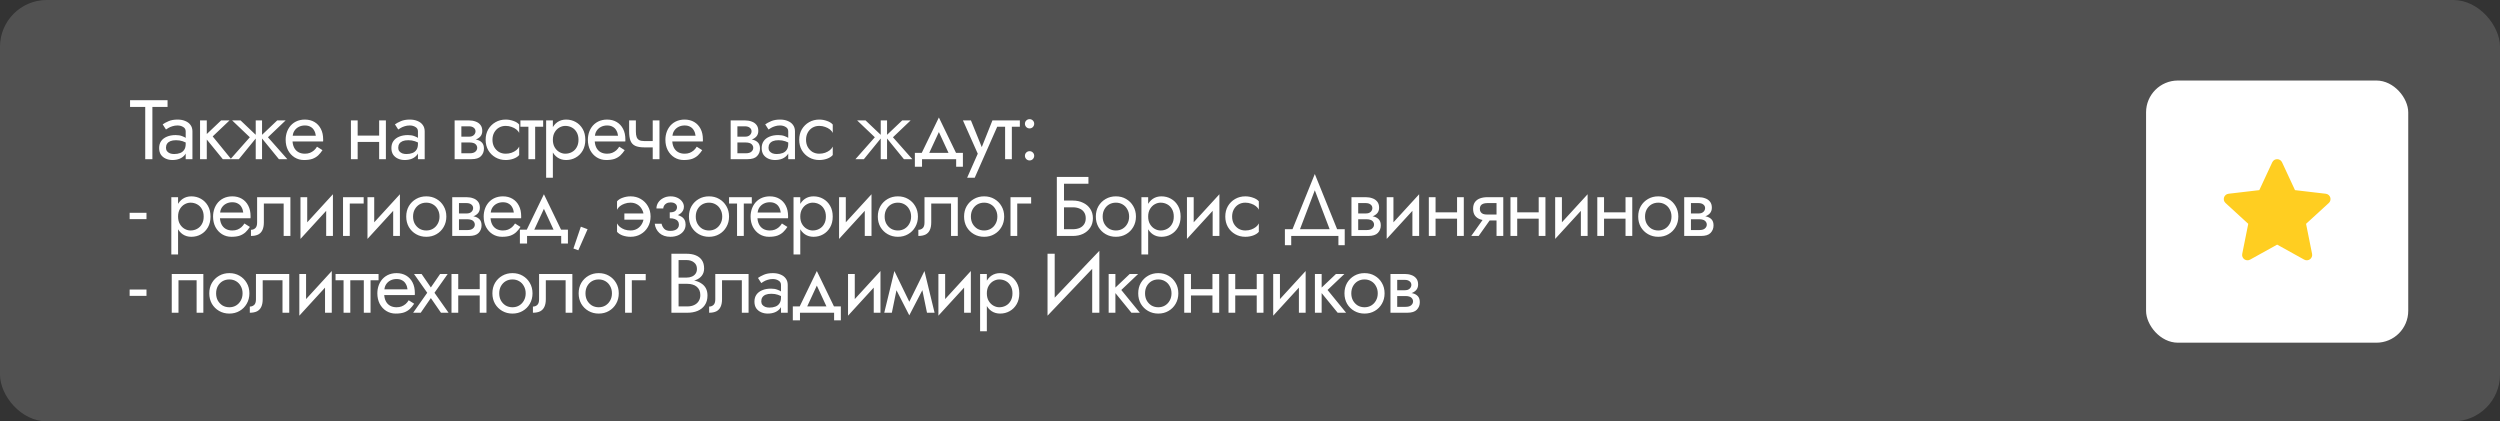 <?xml version="1.0" encoding="UTF-8"?> <svg xmlns="http://www.w3.org/2000/svg" width="1335" height="225" viewBox="0 0 1335 225" fill="none"><rect x="0" y="0" width="1335" height="225" fill="#333333" stroke="none"/> <rect width="1335" height="225" rx="25" fill="white" fill-opacity="0.15"></rect> <path d="M69.45 57.1V53.5H89.475V57.1H81.375V85H77.55V57.1H69.45ZM88.63 78.925C88.63 79.645 88.826 80.26 89.216 80.77C89.606 81.25 90.13 81.625 90.79 81.895C91.451 82.135 92.186 82.255 92.996 82.255C94.195 82.255 95.26 82.075 96.191 81.715C97.121 81.355 97.841 80.785 98.35 80.005C98.891 79.225 99.16 78.19 99.16 76.9L99.88 79.15C99.88 80.47 99.52 81.61 98.8 82.57C98.111 83.5 97.18 84.22 96.01 84.73C94.841 85.21 93.535 85.45 92.096 85.45C90.805 85.45 89.621 85.21 88.54 84.73C87.46 84.25 86.591 83.545 85.93 82.615C85.3 81.655 84.986 80.47 84.986 79.06C84.986 77.59 85.346 76.345 86.066 75.325C86.785 74.305 87.805 73.525 89.126 72.985C90.445 72.415 92.005 72.13 93.805 72.13C95.126 72.13 96.251 72.31 97.18 72.67C98.141 73 98.906 73.39 99.475 73.84C100.046 74.26 100.436 74.605 100.646 74.875V76.99C99.626 76.27 98.591 75.745 97.54 75.415C96.49 75.055 95.305 74.875 93.986 74.875C92.785 74.875 91.781 75.04 90.971 75.37C90.191 75.7 89.606 76.165 89.216 76.765C88.826 77.365 88.63 78.085 88.63 78.925ZM88.63 69.16L86.876 66.415C87.656 65.845 88.706 65.275 90.025 64.705C91.346 64.135 92.936 63.85 94.796 63.85C96.385 63.85 97.766 64.105 98.936 64.615C100.136 65.095 101.066 65.8 101.726 66.73C102.416 67.66 102.761 68.8 102.761 70.15V85H99.16V70.15C99.16 69.1 98.71 68.32 97.811 67.81C96.941 67.27 95.936 67 94.796 67C93.805 67 92.906 67.135 92.096 67.405C91.285 67.645 90.581 67.945 89.981 68.305C89.41 68.635 88.96 68.92 88.63 69.16ZM106.826 64.3H110.426V85H106.826V64.3ZM118.076 64.3H122.576L113.576 72.85L123.476 85H118.976L109.076 72.85L118.076 64.3ZM148.033 64.3H152.533L143.083 73.3L153.433 85H148.933L139.033 72.85L148.033 64.3ZM139.933 64.3V85H136.558V64.3H139.933ZM128.458 64.3L137.458 72.85L127.558 85H123.058L133.408 73.3L123.958 64.3H128.458ZM154.835 75.55V72.49H168.65C168.53 71.41 168.23 70.465 167.75 69.655C167.3 68.815 166.655 68.17 165.815 67.72C165.005 67.24 164 67 162.8 67C161.6 67 160.505 67.255 159.515 67.765C158.525 68.275 157.73 69.01 157.13 69.97C156.56 70.9 156.275 72.01 156.275 73.3L156.185 74.65C156.185 76.24 156.455 77.59 156.995 78.7C157.535 79.81 158.3 80.65 159.29 81.22C160.28 81.79 161.45 82.075 162.8 82.075C163.82 82.075 164.72 81.925 165.5 81.625C166.31 81.295 167.03 80.86 167.66 80.32C168.29 79.75 168.83 79.09 169.28 78.34L172.205 80.185C171.515 81.235 170.75 82.165 169.91 82.975C169.07 83.755 168.05 84.37 166.85 84.82C165.65 85.24 164.15 85.45 162.35 85.45C160.49 85.45 158.81 84.985 157.31 84.055C155.84 83.125 154.67 81.85 153.8 80.23C152.96 78.58 152.54 76.72 152.54 74.65C152.54 74.26 152.555 73.885 152.585 73.525C152.615 73.165 152.66 72.805 152.72 72.445C153.02 70.735 153.62 69.235 154.52 67.945C155.42 66.655 156.575 65.65 157.985 64.93C159.425 64.21 161.03 63.85 162.8 63.85C164.75 63.85 166.46 64.285 167.93 65.155C169.4 66.025 170.54 67.255 171.35 68.845C172.16 70.405 172.565 72.28 172.565 74.47C172.565 74.65 172.565 74.83 172.565 75.01C172.565 75.19 172.55 75.37 172.52 75.55H154.835ZM189.505 75.775V72.4H204.805V75.775H189.505ZM202.465 64.3H206.065V85H202.465V64.3ZM187.39 64.3H190.99V85H187.39V64.3ZM212.655 78.925C212.655 79.645 212.85 80.26 213.24 80.77C213.63 81.25 214.155 81.625 214.815 81.895C215.475 82.135 216.21 82.255 217.02 82.255C218.22 82.255 219.285 82.075 220.215 81.715C221.145 81.355 221.865 80.785 222.375 80.005C222.915 79.225 223.185 78.19 223.185 76.9L223.905 79.15C223.905 80.47 223.545 81.61 222.825 82.57C222.135 83.5 221.205 84.22 220.035 84.73C218.865 85.21 217.56 85.45 216.12 85.45C214.83 85.45 213.645 85.21 212.565 84.73C211.485 84.25 210.615 83.545 209.955 82.615C209.325 81.655 209.01 80.47 209.01 79.06C209.01 77.59 209.37 76.345 210.09 75.325C210.81 74.305 211.83 73.525 213.15 72.985C214.47 72.415 216.03 72.13 217.83 72.13C219.15 72.13 220.275 72.31 221.205 72.67C222.165 73 222.93 73.39 223.5 73.84C224.07 74.26 224.46 74.605 224.67 74.875V76.99C223.65 76.27 222.615 75.745 221.565 75.415C220.515 75.055 219.33 74.875 218.01 74.875C216.81 74.875 215.805 75.04 214.995 75.37C214.215 75.7 213.63 76.165 213.24 76.765C212.85 77.365 212.655 78.085 212.655 78.925ZM212.655 69.16L210.9 66.415C211.68 65.845 212.73 65.275 214.05 64.705C215.37 64.135 216.96 63.85 218.82 63.85C220.41 63.85 221.79 64.105 222.96 64.615C224.16 65.095 225.09 65.8 225.75 66.73C226.44 67.66 226.785 68.8 226.785 70.15V85H223.185V70.15C223.185 69.1 222.735 68.32 221.835 67.81C220.965 67.27 219.96 67 218.82 67C217.83 67 216.93 67.135 216.12 67.405C215.31 67.645 214.605 67.945 214.005 68.305C213.435 68.635 212.985 68.92 212.655 69.16ZM244.882 74.2H250.867C252.307 74.2 253.597 74.35 254.737 74.65C255.877 74.95 256.777 75.475 257.437 76.225C258.097 76.975 258.427 78.025 258.427 79.375C258.427 80.935 257.902 82.27 256.852 83.38C255.832 84.46 254.137 85 251.767 85H244.882V81.85H250.867C252.217 81.85 253.207 81.565 253.837 80.995C254.497 80.425 254.827 79.735 254.827 78.925C254.827 78.505 254.737 78.13 254.557 77.8C254.407 77.47 254.167 77.17 253.837 76.9C253.537 76.63 253.132 76.435 252.622 76.315C252.142 76.165 251.557 76.09 250.867 76.09H244.882V74.2ZM244.882 75.1V72.985H250.417C250.957 72.985 251.437 72.925 251.857 72.805C252.307 72.655 252.682 72.445 252.982 72.175C253.282 71.905 253.507 71.605 253.657 71.275C253.837 70.915 253.927 70.54 253.927 70.15C253.927 69.34 253.612 68.695 252.982 68.215C252.352 67.705 251.497 67.45 250.417 67.45H244.882V64.3H250.417C251.707 64.3 252.877 64.495 253.927 64.885C255.007 65.245 255.877 65.845 256.537 66.685C257.197 67.495 257.527 68.575 257.527 69.925C257.527 71.095 257.197 72.07 256.537 72.85C255.877 73.6 255.007 74.17 253.927 74.56C252.877 74.92 251.707 75.1 250.417 75.1H244.882ZM242.767 64.3H246.367V85H242.767V64.3ZM262.977 74.65C262.977 76.09 263.277 77.365 263.877 78.475C264.507 79.585 265.347 80.47 266.397 81.13C267.477 81.76 268.692 82.075 270.042 82.075C271.152 82.075 272.187 81.91 273.147 81.58C274.137 81.22 274.992 80.755 275.712 80.185C276.432 79.585 276.942 78.955 277.242 78.295V82.795C276.522 83.635 275.487 84.295 274.137 84.775C272.817 85.225 271.452 85.45 270.042 85.45C268.032 85.45 266.217 84.985 264.597 84.055C262.977 83.125 261.687 81.85 260.727 80.23C259.797 78.58 259.332 76.72 259.332 74.65C259.332 72.55 259.797 70.69 260.727 69.07C261.687 67.45 262.977 66.175 264.597 65.245C266.217 64.315 268.032 63.85 270.042 63.85C271.452 63.85 272.817 64.09 274.137 64.57C275.487 65.02 276.522 65.665 277.242 66.505V71.005C276.942 70.315 276.432 69.685 275.712 69.115C274.992 68.545 274.137 68.095 273.147 67.765C272.187 67.405 271.152 67.225 270.042 67.225C268.692 67.225 267.477 67.54 266.397 68.17C265.347 68.8 264.507 69.685 263.877 70.825C263.277 71.935 262.977 73.21 262.977 74.65ZM277.897 64.3H290.047V67.675H277.897V64.3ZM282.172 65.2H285.772V85H282.172V65.2ZM295.234 94.9H291.634V64.3H295.234V94.9ZM312.559 74.65C312.559 76.87 312.094 78.79 311.164 80.41C310.234 82.03 308.989 83.275 307.429 84.145C305.899 85.015 304.189 85.45 302.299 85.45C300.589 85.45 299.074 85.015 297.754 84.145C296.464 83.275 295.444 82.03 294.694 80.41C293.974 78.79 293.614 76.87 293.614 74.65C293.614 72.4 293.974 70.48 294.694 68.89C295.444 67.27 296.464 66.025 297.754 65.155C299.074 64.285 300.589 63.85 302.299 63.85C304.189 63.85 305.899 64.285 307.429 65.155C308.989 66.025 310.234 67.27 311.164 68.89C312.094 70.48 312.559 72.4 312.559 74.65ZM308.914 74.65C308.914 73.06 308.584 71.71 307.924 70.6C307.294 69.49 306.439 68.65 305.359 68.08C304.309 67.51 303.139 67.225 301.849 67.225C300.799 67.225 299.764 67.51 298.744 68.08C297.724 68.65 296.884 69.49 296.224 70.6C295.564 71.71 295.234 73.06 295.234 74.65C295.234 76.24 295.564 77.59 296.224 78.7C296.884 79.81 297.724 80.65 298.744 81.22C299.764 81.79 300.799 82.075 301.849 82.075C303.139 82.075 304.309 81.79 305.359 81.22C306.439 80.65 307.294 79.81 307.924 78.7C308.584 77.59 308.914 76.24 308.914 74.65ZM316.218 75.55V72.49H330.033C329.913 71.41 329.613 70.465 329.133 69.655C328.683 68.815 328.038 68.17 327.198 67.72C326.388 67.24 325.383 67 324.183 67C322.983 67 321.888 67.255 320.898 67.765C319.908 68.275 319.113 69.01 318.513 69.97C317.943 70.9 317.658 72.01 317.658 73.3L317.568 74.65C317.568 76.24 317.838 77.59 318.378 78.7C318.918 79.81 319.683 80.65 320.673 81.22C321.663 81.79 322.833 82.075 324.183 82.075C325.203 82.075 326.103 81.925 326.883 81.625C327.693 81.295 328.413 80.86 329.043 80.32C329.673 79.75 330.213 79.09 330.663 78.34L333.588 80.185C332.898 81.235 332.133 82.165 331.293 82.975C330.453 83.755 329.433 84.37 328.233 84.82C327.033 85.24 325.533 85.45 323.733 85.45C321.873 85.45 320.193 84.985 318.693 84.055C317.223 83.125 316.053 81.85 315.183 80.23C314.343 78.58 313.923 76.72 313.923 74.65C313.923 74.26 313.938 73.885 313.968 73.525C313.998 73.165 314.043 72.805 314.103 72.445C314.403 70.735 315.003 69.235 315.903 67.945C316.803 66.655 317.958 65.65 319.368 64.93C320.808 64.21 322.413 63.85 324.183 63.85C326.133 63.85 327.843 64.285 329.313 65.155C330.783 66.025 331.923 67.255 332.733 68.845C333.543 70.405 333.948 72.28 333.948 74.47C333.948 74.65 333.948 74.83 333.948 75.01C333.948 75.19 333.933 75.37 333.903 75.55H316.218ZM344.057 78.7V75.325H351.122V78.7H344.057ZM348.557 64.3H352.157V85H348.557V64.3ZM339.557 64.3V70.24C339.557 71.44 339.692 72.415 339.962 73.165C340.232 73.915 340.697 74.47 341.357 74.83C342.017 75.16 342.917 75.325 344.057 75.325V78.7C341.987 78.7 340.352 78.415 339.152 77.845C337.982 77.275 337.157 76.375 336.677 75.145C336.197 73.885 335.957 72.25 335.957 70.24V64.3H339.557ZM357.618 75.55V72.49H371.433C371.313 71.41 371.013 70.465 370.533 69.655C370.083 68.815 369.438 68.17 368.598 67.72C367.788 67.24 366.783 67 365.583 67C364.383 67 363.288 67.255 362.298 67.765C361.308 68.275 360.513 69.01 359.913 69.97C359.343 70.9 359.058 72.01 359.058 73.3L358.968 74.65C358.968 76.24 359.238 77.59 359.778 78.7C360.318 79.81 361.083 80.65 362.073 81.22C363.063 81.79 364.233 82.075 365.583 82.075C366.603 82.075 367.503 81.925 368.283 81.625C369.093 81.295 369.813 80.86 370.443 80.32C371.073 79.75 371.613 79.09 372.063 78.34L374.988 80.185C374.298 81.235 373.533 82.165 372.693 82.975C371.853 83.755 370.833 84.37 369.633 84.82C368.433 85.24 366.933 85.45 365.133 85.45C363.273 85.45 361.593 84.985 360.093 84.055C358.623 83.125 357.453 81.85 356.583 80.23C355.743 78.58 355.323 76.72 355.323 74.65C355.323 74.26 355.338 73.885 355.368 73.525C355.398 73.165 355.443 72.805 355.503 72.445C355.803 70.735 356.403 69.235 357.303 67.945C358.203 66.655 359.358 65.65 360.768 64.93C362.208 64.21 363.813 63.85 365.583 63.85C367.533 63.85 369.243 64.285 370.713 65.155C372.183 66.025 373.323 67.255 374.133 68.845C374.943 70.405 375.348 72.28 375.348 74.47C375.348 74.65 375.348 74.83 375.348 75.01C375.348 75.19 375.333 75.37 375.303 75.55H357.618ZM392.288 74.2H398.273C399.713 74.2 401.003 74.35 402.143 74.65C403.283 74.95 404.183 75.475 404.843 76.225C405.503 76.975 405.833 78.025 405.833 79.375C405.833 80.935 405.308 82.27 404.258 83.38C403.238 84.46 401.543 85 399.173 85H392.288V81.85H398.273C399.623 81.85 400.613 81.565 401.243 80.995C401.903 80.425 402.233 79.735 402.233 78.925C402.233 78.505 402.143 78.13 401.963 77.8C401.813 77.47 401.573 77.17 401.243 76.9C400.943 76.63 400.538 76.435 400.028 76.315C399.548 76.165 398.963 76.09 398.273 76.09H392.288V74.2ZM392.288 75.1V72.985H397.823C398.363 72.985 398.843 72.925 399.263 72.805C399.713 72.655 400.088 72.445 400.388 72.175C400.688 71.905 400.913 71.605 401.063 71.275C401.243 70.915 401.333 70.54 401.333 70.15C401.333 69.34 401.018 68.695 400.388 68.215C399.758 67.705 398.903 67.45 397.823 67.45H392.288V64.3H397.823C399.113 64.3 400.283 64.495 401.333 64.885C402.413 65.245 403.283 65.845 403.943 66.685C404.603 67.495 404.933 68.575 404.933 69.925C404.933 71.095 404.603 72.07 403.943 72.85C403.283 73.6 402.413 74.17 401.333 74.56C400.283 74.92 399.113 75.1 397.823 75.1H392.288ZM390.173 64.3H393.773V85H390.173V64.3ZM410.384 78.925C410.384 79.645 410.579 80.26 410.969 80.77C411.359 81.25 411.884 81.625 412.544 81.895C413.204 82.135 413.939 82.255 414.749 82.255C415.949 82.255 417.014 82.075 417.944 81.715C418.874 81.355 419.594 80.785 420.104 80.005C420.644 79.225 420.914 78.19 420.914 76.9L421.634 79.15C421.634 80.47 421.274 81.61 420.554 82.57C419.864 83.5 418.934 84.22 417.764 84.73C416.594 85.21 415.289 85.45 413.849 85.45C412.559 85.45 411.374 85.21 410.294 84.73C409.214 84.25 408.344 83.545 407.684 82.615C407.054 81.655 406.739 80.47 406.739 79.06C406.739 77.59 407.099 76.345 407.819 75.325C408.539 74.305 409.559 73.525 410.879 72.985C412.199 72.415 413.759 72.13 415.559 72.13C416.879 72.13 418.004 72.31 418.934 72.67C419.894 73 420.659 73.39 421.229 73.84C421.799 74.26 422.189 74.605 422.399 74.875V76.99C421.379 76.27 420.344 75.745 419.294 75.415C418.244 75.055 417.059 74.875 415.739 74.875C414.539 74.875 413.534 75.04 412.724 75.37C411.944 75.7 411.359 76.165 410.969 76.765C410.579 77.365 410.384 78.085 410.384 78.925ZM410.384 69.16L408.629 66.415C409.409 65.845 410.459 65.275 411.779 64.705C413.099 64.135 414.689 63.85 416.549 63.85C418.139 63.85 419.519 64.105 420.689 64.615C421.889 65.095 422.819 65.8 423.479 66.73C424.169 67.66 424.514 68.8 424.514 70.15V85H420.914V70.15C420.914 69.1 420.464 68.32 419.564 67.81C418.694 67.27 417.689 67 416.549 67C415.559 67 414.659 67.135 413.849 67.405C413.039 67.645 412.334 67.945 411.734 68.305C411.164 68.635 410.714 68.92 410.384 69.16ZM430.425 74.65C430.425 76.09 430.725 77.365 431.325 78.475C431.955 79.585 432.795 80.47 433.845 81.13C434.925 81.76 436.14 82.075 437.49 82.075C438.6 82.075 439.635 81.91 440.595 81.58C441.585 81.22 442.44 80.755 443.16 80.185C443.88 79.585 444.39 78.955 444.69 78.295V82.795C443.97 83.635 442.935 84.295 441.585 84.775C440.265 85.225 438.9 85.45 437.49 85.45C435.48 85.45 433.665 84.985 432.045 84.055C430.425 83.125 429.135 81.85 428.175 80.23C427.245 78.58 426.78 76.72 426.78 74.65C426.78 72.55 427.245 70.69 428.175 69.07C429.135 67.45 430.425 66.175 432.045 65.245C433.665 64.315 435.48 63.85 437.49 63.85C438.9 63.85 440.265 64.09 441.585 64.57C442.935 65.02 443.97 65.665 444.69 66.505V71.005C444.39 70.315 443.88 69.685 443.16 69.115C442.44 68.545 441.585 68.095 440.595 67.765C439.635 67.405 438.6 67.225 437.49 67.225C436.14 67.225 434.925 67.54 433.845 68.17C432.795 68.8 431.955 69.685 431.325 70.825C430.725 71.935 430.425 73.21 430.425 74.65ZM481.785 64.3H486.285L476.835 73.3L487.185 85H482.685L472.785 72.85L481.785 64.3ZM473.685 64.3V85H470.31V64.3H473.685ZM462.21 64.3L471.21 72.85L461.31 85H456.81L467.16 73.3L457.71 64.3H462.21ZM501.364 70.51L495.289 83.65H491.239L501.364 62.725L511.489 83.65H507.439L501.364 70.51ZM510.589 85H492.364V89.05H488.539V81.625H514.189V89.05H510.589V85ZM534.006 64.3L520.506 94.9H516.456L522.126 82.075L514.206 64.3H518.481L525.051 80.5L523.566 80.32L529.956 64.3H534.006ZM532.451 64.3H544.601V67.675H532.451V64.3ZM536.726 65.2H540.326V85H536.726V65.2ZM547.313 83.2C547.313 82.51 547.553 81.925 548.033 81.445C548.543 80.965 549.128 80.725 549.788 80.725C550.478 80.725 551.063 80.965 551.543 81.445C552.023 81.925 552.263 82.51 552.263 83.2C552.263 83.86 552.023 84.445 551.543 84.955C551.063 85.435 550.478 85.675 549.788 85.675C549.128 85.675 548.543 85.435 548.033 84.955C547.553 84.445 547.313 83.86 547.313 83.2ZM547.313 66.1C547.313 65.41 547.553 64.825 548.033 64.345C548.543 63.865 549.128 63.625 549.788 63.625C550.478 63.625 551.063 63.865 551.543 64.345C552.023 64.825 552.263 65.41 552.263 66.1C552.263 66.76 552.023 67.345 551.543 67.855C551.063 68.335 550.478 68.575 549.788 68.575C549.128 68.575 548.543 68.335 548.033 67.855C547.553 67.345 547.313 66.76 547.313 66.1ZM69.225 117V113.625H78.225V117H69.225ZM95.09 135.9H91.49V105.3H95.09V135.9ZM112.414 115.65C112.414 117.87 111.949 119.79 111.019 121.41C110.089 123.03 108.844 124.275 107.284 125.145C105.754 126.015 104.044 126.45 102.154 126.45C100.444 126.45 98.93 126.015 97.609 125.145C96.32 124.275 95.299 123.03 94.549 121.41C93.829 119.79 93.469 117.87 93.469 115.65C93.469 113.4 93.829 111.48 94.549 109.89C95.299 108.27 96.32 107.025 97.609 106.155C98.93 105.285 100.444 104.85 102.154 104.85C104.044 104.85 105.754 105.285 107.284 106.155C108.844 107.025 110.089 108.27 111.019 109.89C111.949 111.48 112.414 113.4 112.414 115.65ZM108.769 115.65C108.769 114.06 108.439 112.71 107.779 111.6C107.149 110.49 106.294 109.65 105.214 109.08C104.164 108.51 102.994 108.225 101.704 108.225C100.654 108.225 99.62 108.51 98.6 109.08C97.579 109.65 96.74 110.49 96.079 111.6C95.419 112.71 95.09 114.06 95.09 115.65C95.09 117.24 95.419 118.59 96.079 119.7C96.74 120.81 97.579 121.65 98.6 122.22C99.62 122.79 100.654 123.075 101.704 123.075C102.994 123.075 104.164 122.79 105.214 122.22C106.294 121.65 107.149 120.81 107.779 119.7C108.439 118.59 108.769 117.24 108.769 115.65ZM116.074 116.55V113.49H129.889C129.769 112.41 129.469 111.465 128.989 110.655C128.539 109.815 127.894 109.17 127.054 108.72C126.244 108.24 125.239 108 124.039 108C122.839 108 121.744 108.255 120.754 108.765C119.764 109.275 118.969 110.01 118.369 110.97C117.799 111.9 117.514 113.01 117.514 114.3L117.424 115.65C117.424 117.24 117.694 118.59 118.234 119.7C118.774 120.81 119.539 121.65 120.529 122.22C121.519 122.79 122.689 123.075 124.039 123.075C125.059 123.075 125.959 122.925 126.739 122.625C127.549 122.295 128.269 121.86 128.899 121.32C129.529 120.75 130.069 120.09 130.519 119.34L133.444 121.185C132.754 122.235 131.989 123.165 131.149 123.975C130.309 124.755 129.289 125.37 128.089 125.82C126.889 126.24 125.389 126.45 123.589 126.45C121.729 126.45 120.049 125.985 118.549 125.055C117.079 124.125 115.909 122.85 115.039 121.23C114.199 119.58 113.779 117.72 113.779 115.65C113.779 115.26 113.794 114.885 113.824 114.525C113.854 114.165 113.899 113.805 113.959 113.445C114.259 111.735 114.859 110.235 115.759 108.945C116.659 107.655 117.814 106.65 119.224 105.93C120.664 105.21 122.269 104.85 124.039 104.85C125.989 104.85 127.699 105.285 129.169 106.155C130.639 107.025 131.779 108.255 132.589 109.845C133.399 111.405 133.804 113.28 133.804 115.47C133.804 115.65 133.804 115.83 133.804 116.01C133.804 116.19 133.789 116.37 133.759 116.55H116.074ZM155.073 105.3V126H151.473V108.675H140.898V118.8C140.898 120.42 140.643 121.77 140.133 122.85C139.653 123.9 138.903 124.695 137.883 125.235C136.863 125.745 135.573 126 134.013 126V122.715C134.913 122.715 135.678 122.43 136.308 121.86C136.968 121.29 137.298 120.27 137.298 118.8V105.3H155.073ZM177.555 108.9L160.455 127.575L160.68 122.4L177.78 103.725L177.555 108.9ZM164.055 105.3V122.625L160.455 127.575V105.3H164.055ZM177.78 103.725V126H174.18V108.675L177.78 103.725ZM183.177 105.3H194.202V108.675H186.777V126H183.177V105.3ZM213.33 108.9L196.23 127.575L196.455 122.4L213.555 103.725L213.33 108.9ZM199.83 105.3V122.625L196.23 127.575V105.3H199.83ZM213.555 103.725V126H209.955V108.675L213.555 103.725ZM216.927 115.65C216.927 113.55 217.392 111.69 218.322 110.07C219.282 108.45 220.572 107.175 222.192 106.245C223.812 105.315 225.627 104.85 227.637 104.85C229.677 104.85 231.492 105.315 233.082 106.245C234.702 107.175 235.977 108.45 236.907 110.07C237.867 111.69 238.347 113.55 238.347 115.65C238.347 117.72 237.867 119.58 236.907 121.23C235.977 122.85 234.702 124.125 233.082 125.055C231.492 125.985 229.677 126.45 227.637 126.45C225.627 126.45 223.812 125.985 222.192 125.055C220.572 124.125 219.282 122.85 218.322 121.23C217.392 119.58 216.927 117.72 216.927 115.65ZM220.572 115.65C220.572 117.09 220.872 118.365 221.472 119.475C222.102 120.585 222.942 121.47 223.992 122.13C225.072 122.76 226.287 123.075 227.637 123.075C228.987 123.075 230.187 122.76 231.237 122.13C232.317 121.47 233.157 120.585 233.757 119.475C234.387 118.365 234.702 117.09 234.702 115.65C234.702 114.21 234.387 112.935 233.757 111.825C233.157 110.685 232.317 109.8 231.237 109.17C230.187 108.54 228.987 108.225 227.637 108.225C226.287 108.225 225.072 108.54 223.992 109.17C222.942 109.8 222.102 110.685 221.472 111.825C220.872 112.935 220.572 114.21 220.572 115.65ZM243.607 115.2H249.592C251.032 115.2 252.322 115.35 253.462 115.65C254.602 115.95 255.502 116.475 256.162 117.225C256.822 117.975 257.152 119.025 257.152 120.375C257.152 121.935 256.627 123.27 255.577 124.38C254.557 125.46 252.862 126 250.492 126H243.607V122.85H249.592C250.942 122.85 251.932 122.565 252.562 121.995C253.222 121.425 253.552 120.735 253.552 119.925C253.552 119.505 253.462 119.13 253.282 118.8C253.132 118.47 252.892 118.17 252.562 117.9C252.262 117.63 251.857 117.435 251.347 117.315C250.867 117.165 250.282 117.09 249.592 117.09H243.607V115.2ZM243.607 116.1V113.985H249.142C249.682 113.985 250.162 113.925 250.582 113.805C251.032 113.655 251.407 113.445 251.707 113.175C252.007 112.905 252.232 112.605 252.382 112.275C252.562 111.915 252.652 111.54 252.652 111.15C252.652 110.34 252.337 109.695 251.707 109.215C251.077 108.705 250.222 108.45 249.142 108.45H243.607V105.3H249.142C250.432 105.3 251.602 105.495 252.652 105.885C253.732 106.245 254.602 106.845 255.262 107.685C255.922 108.495 256.252 109.575 256.252 110.925C256.252 112.095 255.922 113.07 255.262 113.85C254.602 114.6 253.732 115.17 252.652 115.56C251.602 115.92 250.432 116.1 249.142 116.1H243.607ZM241.492 105.3H245.092V126H241.492V105.3ZM260.578 116.55V113.49H274.393C274.273 112.41 273.973 111.465 273.493 110.655C273.043 109.815 272.398 109.17 271.558 108.72C270.748 108.24 269.743 108 268.543 108C267.343 108 266.248 108.255 265.258 108.765C264.268 109.275 263.473 110.01 262.873 110.97C262.303 111.9 262.018 113.01 262.018 114.3L261.928 115.65C261.928 117.24 262.198 118.59 262.738 119.7C263.278 120.81 264.043 121.65 265.033 122.22C266.023 122.79 267.193 123.075 268.543 123.075C269.563 123.075 270.463 122.925 271.243 122.625C272.053 122.295 272.773 121.86 273.403 121.32C274.033 120.75 274.573 120.09 275.023 119.34L277.948 121.185C277.258 122.235 276.493 123.165 275.653 123.975C274.813 124.755 273.793 125.37 272.593 125.82C271.393 126.24 269.893 126.45 268.093 126.45C266.233 126.45 264.553 125.985 263.053 125.055C261.583 124.125 260.413 122.85 259.543 121.23C258.703 119.58 258.283 117.72 258.283 115.65C258.283 115.26 258.298 114.885 258.328 114.525C258.358 114.165 258.403 113.805 258.463 113.445C258.763 111.735 259.363 110.235 260.263 108.945C261.163 107.655 262.318 106.65 263.728 105.93C265.168 105.21 266.773 104.85 268.543 104.85C270.493 104.85 272.203 105.285 273.673 106.155C275.143 107.025 276.283 108.255 277.093 109.845C277.903 111.405 278.308 113.28 278.308 115.47C278.308 115.65 278.308 115.83 278.308 116.01C278.308 116.19 278.293 116.37 278.263 116.55H260.578ZM290.451 111.51L284.376 124.65H280.326L290.451 103.725L300.576 124.65H296.526L290.451 111.51ZM299.676 126H281.451V130.05H277.626V122.625H303.276V130.05H299.676V126ZM310.173 121.05L313.773 122.4L308.823 133.65L306.213 132.705L310.173 121.05ZM333.412 113.985H346.912L343.762 117.315H333.412V113.985ZM343.762 115.65C343.762 114.21 343.447 112.935 342.817 111.825C342.217 110.685 341.377 109.8 340.297 109.17C339.247 108.54 338.047 108.225 336.697 108.225C335.587 108.225 334.537 108.405 333.547 108.765C332.587 109.095 331.747 109.545 331.027 110.115C330.337 110.685 329.827 111.315 329.497 112.005V107.505C330.217 106.665 331.237 106.02 332.557 105.57C333.907 105.09 335.287 104.85 336.697 104.85C338.737 104.85 340.552 105.315 342.142 106.245C343.762 107.175 345.037 108.45 345.967 110.07C346.927 111.69 347.407 113.55 347.407 115.65C347.407 117.72 346.927 119.58 345.967 121.23C345.037 122.85 343.762 124.125 342.142 125.055C340.552 125.985 338.737 126.45 336.697 126.45C335.287 126.45 333.907 126.225 332.557 125.775C331.237 125.295 330.217 124.635 329.497 123.795V119.295C329.827 119.955 330.337 120.585 331.027 121.185C331.747 121.755 332.587 122.22 333.547 122.58C334.537 122.91 335.587 123.075 336.697 123.075C338.047 123.075 339.247 122.76 340.297 122.13C341.377 121.47 342.217 120.585 342.817 119.475C343.447 118.365 343.762 117.09 343.762 115.65ZM357.647 115.65V113.4C359.027 113.4 360.017 113.145 360.617 112.635C361.217 112.095 361.517 111.45 361.517 110.7C361.517 109.89 361.217 109.26 360.617 108.81C360.017 108.33 359.177 108.09 358.097 108.09C357.197 108.09 356.447 108.27 355.847 108.63C355.277 108.96 354.857 109.38 354.587 109.89C354.317 110.37 354.182 110.85 354.182 111.33H350.537C350.537 110.16 350.867 109.08 351.527 108.09C352.187 107.1 353.087 106.32 354.227 105.75C355.367 105.15 356.657 104.85 358.097 104.85C359.447 104.85 360.662 105.105 361.742 105.615C362.822 106.125 363.662 106.8 364.262 107.64C364.892 108.48 365.207 109.41 365.207 110.43C365.207 111.93 364.532 113.175 363.182 114.165C361.862 115.155 360.017 115.65 357.647 115.65ZM358.007 126.45C355.577 126.45 353.627 125.79 352.157 124.47C350.717 123.15 349.877 121.485 349.637 119.475H353.282C353.492 120.465 353.942 121.35 354.632 122.13C355.322 122.91 356.447 123.3 358.007 123.3C358.967 123.3 359.777 123.165 360.437 122.895C361.127 122.625 361.652 122.235 362.012 121.725C362.372 121.215 362.552 120.63 362.552 119.97C362.552 119.25 362.357 118.635 361.967 118.125C361.607 117.615 361.052 117.225 360.302 116.955C359.582 116.685 358.697 116.55 357.647 116.55V114.3C360.227 114.3 362.282 114.75 363.812 115.65C365.342 116.55 366.107 117.975 366.107 119.925C366.107 121.275 365.732 122.445 364.982 123.435C364.262 124.395 363.287 125.145 362.057 125.685C360.827 126.195 359.477 126.45 358.007 126.45ZM367.893 115.65C367.893 113.55 368.358 111.69 369.288 110.07C370.248 108.45 371.538 107.175 373.158 106.245C374.778 105.315 376.593 104.85 378.603 104.85C380.643 104.85 382.458 105.315 384.048 106.245C385.668 107.175 386.943 108.45 387.873 110.07C388.833 111.69 389.313 113.55 389.313 115.65C389.313 117.72 388.833 119.58 387.873 121.23C386.943 122.85 385.668 124.125 384.048 125.055C382.458 125.985 380.643 126.45 378.603 126.45C376.593 126.45 374.778 125.985 373.158 125.055C371.538 124.125 370.248 122.85 369.288 121.23C368.358 119.58 367.893 117.72 367.893 115.65ZM371.538 115.65C371.538 117.09 371.838 118.365 372.438 119.475C373.068 120.585 373.908 121.47 374.958 122.13C376.038 122.76 377.253 123.075 378.603 123.075C379.953 123.075 381.153 122.76 382.203 122.13C383.283 121.47 384.123 120.585 384.723 119.475C385.353 118.365 385.668 117.09 385.668 115.65C385.668 114.21 385.353 112.935 384.723 111.825C384.123 110.685 383.283 109.8 382.203 109.17C381.153 108.54 379.953 108.225 378.603 108.225C377.253 108.225 376.038 108.54 374.958 109.17C373.908 109.8 373.068 110.685 372.438 111.825C371.838 112.935 371.538 114.21 371.538 115.65ZM389.309 105.3H401.459V108.675H389.309V105.3ZM393.584 106.2H397.184V126H393.584V106.2ZM403.107 116.55V113.49H416.922C416.802 112.41 416.502 111.465 416.022 110.655C415.572 109.815 414.927 109.17 414.087 108.72C413.277 108.24 412.272 108 411.072 108C409.872 108 408.777 108.255 407.787 108.765C406.797 109.275 406.002 110.01 405.402 110.97C404.832 111.9 404.547 113.01 404.547 114.3L404.457 115.65C404.457 117.24 404.727 118.59 405.267 119.7C405.807 120.81 406.572 121.65 407.562 122.22C408.552 122.79 409.722 123.075 411.072 123.075C412.092 123.075 412.992 122.925 413.772 122.625C414.582 122.295 415.302 121.86 415.932 121.32C416.562 120.75 417.102 120.09 417.552 119.34L420.477 121.185C419.787 122.235 419.022 123.165 418.182 123.975C417.342 124.755 416.322 125.37 415.122 125.82C413.922 126.24 412.422 126.45 410.622 126.45C408.762 126.45 407.082 125.985 405.582 125.055C404.112 124.125 402.942 122.85 402.072 121.23C401.232 119.58 400.812 117.72 400.812 115.65C400.812 115.26 400.827 114.885 400.857 114.525C400.887 114.165 400.932 113.805 400.992 113.445C401.292 111.735 401.892 110.235 402.792 108.945C403.692 107.655 404.847 106.65 406.257 105.93C407.697 105.21 409.302 104.85 411.072 104.85C413.022 104.85 414.732 105.285 416.202 106.155C417.672 107.025 418.812 108.255 419.622 109.845C420.432 111.405 420.837 113.28 420.837 115.47C420.837 115.65 420.837 115.83 420.837 116.01C420.837 116.19 420.822 116.37 420.792 116.55H403.107ZM427.346 135.9H423.746V105.3H427.346V135.9ZM444.671 115.65C444.671 117.87 444.206 119.79 443.276 121.41C442.346 123.03 441.101 124.275 439.541 125.145C438.011 126.015 436.301 126.45 434.411 126.45C432.701 126.45 431.186 126.015 429.866 125.145C428.576 124.275 427.556 123.03 426.806 121.41C426.086 119.79 425.726 117.87 425.726 115.65C425.726 113.4 426.086 111.48 426.806 109.89C427.556 108.27 428.576 107.025 429.866 106.155C431.186 105.285 432.701 104.85 434.411 104.85C436.301 104.85 438.011 105.285 439.541 106.155C441.101 107.025 442.346 108.27 443.276 109.89C444.206 111.48 444.671 113.4 444.671 115.65ZM441.026 115.65C441.026 114.06 440.696 112.71 440.036 111.6C439.406 110.49 438.551 109.65 437.471 109.08C436.421 108.51 435.251 108.225 433.961 108.225C432.911 108.225 431.876 108.51 430.856 109.08C429.836 109.65 428.996 110.49 428.336 111.6C427.676 112.71 427.346 114.06 427.346 115.65C427.346 117.24 427.676 118.59 428.336 119.7C428.996 120.81 429.836 121.65 430.856 122.22C431.876 122.79 432.911 123.075 433.961 123.075C435.251 123.075 436.421 122.79 437.471 122.22C438.551 121.65 439.406 120.81 440.036 119.7C440.696 118.59 441.026 117.24 441.026 115.65ZM465.16 108.9L448.06 127.575L448.285 122.4L465.385 103.725L465.16 108.9ZM451.66 105.3V122.625L448.06 127.575V105.3H451.66ZM465.385 103.725V126H461.785V108.675L465.385 103.725ZM468.756 115.65C468.756 113.55 469.221 111.69 470.151 110.07C471.111 108.45 472.401 107.175 474.021 106.245C475.641 105.315 477.456 104.85 479.466 104.85C481.506 104.85 483.321 105.315 484.911 106.245C486.531 107.175 487.806 108.45 488.736 110.07C489.696 111.69 490.176 113.55 490.176 115.65C490.176 117.72 489.696 119.58 488.736 121.23C487.806 122.85 486.531 124.125 484.911 125.055C483.321 125.985 481.506 126.45 479.466 126.45C477.456 126.45 475.641 125.985 474.021 125.055C472.401 124.125 471.111 122.85 470.151 121.23C469.221 119.58 468.756 117.72 468.756 115.65ZM472.401 115.65C472.401 117.09 472.701 118.365 473.301 119.475C473.931 120.585 474.771 121.47 475.821 122.13C476.901 122.76 478.116 123.075 479.466 123.075C480.816 123.075 482.016 122.76 483.066 122.13C484.146 121.47 484.986 120.585 485.586 119.475C486.216 118.365 486.531 117.09 486.531 115.65C486.531 114.21 486.216 112.935 485.586 111.825C484.986 110.685 484.146 109.8 483.066 109.17C482.016 108.54 480.816 108.225 479.466 108.225C478.116 108.225 476.901 108.54 475.821 109.17C474.771 109.8 473.931 110.685 473.301 111.825C472.701 112.935 472.401 114.21 472.401 115.65ZM511.457 105.3V126H507.857V108.675H497.282V118.8C497.282 120.42 497.027 121.77 496.517 122.85C496.037 123.9 495.287 124.695 494.267 125.235C493.247 125.745 491.957 126 490.397 126V122.715C491.297 122.715 492.062 122.43 492.692 121.86C493.352 121.29 493.682 120.27 493.682 118.8V105.3H511.457ZM514.815 115.65C514.815 113.55 515.28 111.69 516.21 110.07C517.17 108.45 518.46 107.175 520.08 106.245C521.7 105.315 523.515 104.85 525.525 104.85C527.565 104.85 529.38 105.315 530.97 106.245C532.59 107.175 533.865 108.45 534.795 110.07C535.755 111.69 536.235 113.55 536.235 115.65C536.235 117.72 535.755 119.58 534.795 121.23C533.865 122.85 532.59 124.125 530.97 125.055C529.38 125.985 527.565 126.45 525.525 126.45C523.515 126.45 521.7 125.985 520.08 125.055C518.46 124.125 517.17 122.85 516.21 121.23C515.28 119.58 514.815 117.72 514.815 115.65ZM518.46 115.65C518.46 117.09 518.76 118.365 519.36 119.475C519.99 120.585 520.83 121.47 521.88 122.13C522.96 122.76 524.175 123.075 525.525 123.075C526.875 123.075 528.075 122.76 529.125 122.13C530.205 121.47 531.045 120.585 531.645 119.475C532.275 118.365 532.59 117.09 532.59 115.65C532.59 114.21 532.275 112.935 531.645 111.825C531.045 110.685 530.205 109.8 529.125 109.17C528.075 108.54 526.875 108.225 525.525 108.225C524.175 108.225 522.96 108.54 521.88 109.17C520.83 109.8 519.99 110.685 519.36 111.825C518.76 112.935 518.46 114.21 518.46 115.65ZM539.605 105.3H550.63V108.675H543.205V126H539.605V105.3ZM566.465 110.7V107.1H572.9C574.94 107.1 576.755 107.49 578.345 108.27C579.965 109.02 581.24 110.1 582.17 111.51C583.13 112.92 583.61 114.6 583.61 116.55C583.61 118.47 583.13 120.15 582.17 121.59C581.24 123 579.965 124.095 578.345 124.875C576.755 125.625 574.94 126 572.9 126H566.465V122.4H572.9C574.25 122.4 575.435 122.19 576.455 121.77C577.505 121.32 578.315 120.66 578.885 119.79C579.485 118.92 579.785 117.84 579.785 116.55C579.785 115.26 579.485 114.18 578.885 113.31C578.315 112.44 577.505 111.795 576.455 111.375C575.435 110.925 574.25 110.7 572.9 110.7H566.465ZM564.35 94.5H581.225V98.1H568.175V126H564.35V94.5ZM585.178 115.65C585.178 113.55 585.643 111.69 586.573 110.07C587.533 108.45 588.823 107.175 590.443 106.245C592.063 105.315 593.878 104.85 595.888 104.85C597.928 104.85 599.743 105.315 601.333 106.245C602.953 107.175 604.228 108.45 605.158 110.07C606.118 111.69 606.598 113.55 606.598 115.65C606.598 117.72 606.118 119.58 605.158 121.23C604.228 122.85 602.953 124.125 601.333 125.055C599.743 125.985 597.928 126.45 595.888 126.45C593.878 126.45 592.063 125.985 590.443 125.055C588.823 124.125 587.533 122.85 586.573 121.23C585.643 119.58 585.178 117.72 585.178 115.65ZM588.823 115.65C588.823 117.09 589.123 118.365 589.723 119.475C590.353 120.585 591.193 121.47 592.243 122.13C593.323 122.76 594.538 123.075 595.888 123.075C597.238 123.075 598.438 122.76 599.488 122.13C600.568 121.47 601.408 120.585 602.008 119.475C602.638 118.365 602.953 117.09 602.953 115.65C602.953 114.21 602.638 112.935 602.008 111.825C601.408 110.685 600.568 109.8 599.488 109.17C598.438 108.54 597.238 108.225 595.888 108.225C594.538 108.225 593.323 108.54 592.243 109.17C591.193 109.8 590.353 110.685 589.723 111.825C589.123 112.935 588.823 114.21 588.823 115.65ZM613.119 135.9H609.519V105.3H613.119V135.9ZM630.444 115.65C630.444 117.87 629.979 119.79 629.049 121.41C628.119 123.03 626.874 124.275 625.314 125.145C623.784 126.015 622.074 126.45 620.184 126.45C618.474 126.45 616.959 126.015 615.639 125.145C614.349 124.275 613.329 123.03 612.579 121.41C611.859 119.79 611.499 117.87 611.499 115.65C611.499 113.4 611.859 111.48 612.579 109.89C613.329 108.27 614.349 107.025 615.639 106.155C616.959 105.285 618.474 104.85 620.184 104.85C622.074 104.85 623.784 105.285 625.314 106.155C626.874 107.025 628.119 108.27 629.049 109.89C629.979 111.48 630.444 113.4 630.444 115.65ZM626.799 115.65C626.799 114.06 626.469 112.71 625.809 111.6C625.179 110.49 624.324 109.65 623.244 109.08C622.194 108.51 621.024 108.225 619.734 108.225C618.684 108.225 617.649 108.51 616.629 109.08C615.609 109.65 614.769 110.49 614.109 111.6C613.449 112.71 613.119 114.06 613.119 115.65C613.119 117.24 613.449 118.59 614.109 119.7C614.769 120.81 615.609 121.65 616.629 122.22C617.649 122.79 618.684 123.075 619.734 123.075C621.024 123.075 622.194 122.79 623.244 122.22C624.324 121.65 625.179 120.81 625.809 119.7C626.469 118.59 626.799 117.24 626.799 115.65ZM650.933 108.9L633.833 127.575L634.058 122.4L651.158 103.725L650.933 108.9ZM637.433 105.3V122.625L633.833 127.575V105.3H637.433ZM651.158 103.725V126H647.558V108.675L651.158 103.725ZM657.949 115.65C657.949 117.09 658.249 118.365 658.849 119.475C659.479 120.585 660.319 121.47 661.369 122.13C662.449 122.76 663.664 123.075 665.014 123.075C666.124 123.075 667.159 122.91 668.119 122.58C669.109 122.22 669.964 121.755 670.684 121.185C671.404 120.585 671.914 119.955 672.214 119.295V123.795C671.494 124.635 670.459 125.295 669.109 125.775C667.789 126.225 666.424 126.45 665.014 126.45C663.004 126.45 661.189 125.985 659.569 125.055C657.949 124.125 656.659 122.85 655.699 121.23C654.769 119.58 654.304 117.72 654.304 115.65C654.304 113.55 654.769 111.69 655.699 110.07C656.659 108.45 657.949 107.175 659.569 106.245C661.189 105.315 663.004 104.85 665.014 104.85C666.424 104.85 667.789 105.09 669.109 105.57C670.459 106.02 671.494 106.665 672.214 107.505V112.005C671.914 111.315 671.404 110.685 670.684 110.115C669.964 109.545 669.109 109.095 668.119 108.765C667.159 108.405 666.124 108.225 665.014 108.225C663.664 108.225 662.449 108.54 661.369 109.17C660.319 109.8 659.479 110.685 658.849 111.825C658.249 112.935 657.949 114.21 657.949 115.65ZM702.11 101.61L693.335 124.65H689.285L702.11 92.925L714.935 124.65H710.885L702.11 101.61ZM714.71 126H689.51V130.95H686.135V122.4H718.085V130.95H714.71V126ZM723.796 115.2H729.781C731.221 115.2 732.511 115.35 733.651 115.65C734.791 115.95 735.691 116.475 736.351 117.225C737.011 117.975 737.341 119.025 737.341 120.375C737.341 121.935 736.816 123.27 735.766 124.38C734.746 125.46 733.051 126 730.681 126H723.796V122.85H729.781C731.131 122.85 732.121 122.565 732.751 121.995C733.411 121.425 733.741 120.735 733.741 119.925C733.741 119.505 733.651 119.13 733.471 118.8C733.321 118.47 733.081 118.17 732.751 117.9C732.451 117.63 732.046 117.435 731.536 117.315C731.056 117.165 730.471 117.09 729.781 117.09H723.796V115.2ZM723.796 116.1V113.985H729.331C729.871 113.985 730.351 113.925 730.771 113.805C731.221 113.655 731.596 113.445 731.896 113.175C732.196 112.905 732.421 112.605 732.571 112.275C732.751 111.915 732.841 111.54 732.841 111.15C732.841 110.34 732.526 109.695 731.896 109.215C731.266 108.705 730.411 108.45 729.331 108.45H723.796V105.3H729.331C730.621 105.3 731.791 105.495 732.841 105.885C733.921 106.245 734.791 106.845 735.451 107.685C736.111 108.495 736.441 109.575 736.441 110.925C736.441 112.095 736.111 113.07 735.451 113.85C734.791 114.6 733.921 115.17 732.841 115.56C731.791 115.92 730.621 116.1 729.331 116.1H723.796ZM721.681 105.3H725.281V126H721.681V105.3ZM757.597 108.9L740.497 127.575L740.722 122.4L757.822 103.725L757.597 108.9ZM744.097 105.3V122.625L740.497 127.575V105.3H744.097ZM757.822 103.725V126H754.222V108.675L757.822 103.725ZM765.108 116.775V113.4H780.408V116.775H765.108ZM778.068 105.3H781.668V126H778.068V105.3ZM762.993 105.3H766.593V126H762.993V105.3ZM789.608 126H785.648L793.298 115.2H797.258L789.608 126ZM802.748 126H799.148V105.3H802.748V126ZM800.633 114.57V117.72H794.198C792.788 117.72 791.498 117.51 790.328 117.09C789.188 116.67 788.288 116.01 787.628 115.11C786.968 114.18 786.638 112.98 786.638 111.51C786.638 110.01 786.968 108.81 787.628 107.91C788.288 107.01 789.188 106.35 790.328 105.93C791.498 105.51 792.788 105.3 794.198 105.3H800.633V108.45H794.198C793.328 108.45 792.593 108.57 791.993 108.81C791.423 109.02 790.988 109.35 790.688 109.8C790.388 110.25 790.238 110.82 790.238 111.51C790.238 112.2 790.388 112.77 790.688 113.22C790.988 113.67 791.423 114.015 791.993 114.255C792.593 114.465 793.328 114.57 794.198 114.57H800.633ZM808.705 116.775V113.4H824.005V116.775H808.705ZM821.665 105.3H825.265V126H821.665V105.3ZM806.59 105.3H810.19V126H806.59V105.3ZM847.56 108.9L830.46 127.575L830.685 122.4L847.785 103.725L847.56 108.9ZM834.06 105.3V122.625L830.46 127.575V105.3H834.06ZM847.785 103.725V126H844.185V108.675L847.785 103.725ZM855.071 116.775V113.4H870.371V116.775H855.071ZM868.031 105.3H871.631V126H868.031V105.3ZM852.956 105.3H856.556V126H852.956V105.3ZM874.801 115.65C874.801 113.55 875.266 111.69 876.196 110.07C877.156 108.45 878.446 107.175 880.066 106.245C881.686 105.315 883.501 104.85 885.511 104.85C887.551 104.85 889.366 105.315 890.956 106.245C892.576 107.175 893.851 108.45 894.781 110.07C895.741 111.69 896.221 113.55 896.221 115.65C896.221 117.72 895.741 119.58 894.781 121.23C893.851 122.85 892.576 124.125 890.956 125.055C889.366 125.985 887.551 126.45 885.511 126.45C883.501 126.45 881.686 125.985 880.066 125.055C878.446 124.125 877.156 122.85 876.196 121.23C875.266 119.58 874.801 117.72 874.801 115.65ZM878.446 115.65C878.446 117.09 878.746 118.365 879.346 119.475C879.976 120.585 880.816 121.47 881.866 122.13C882.946 122.76 884.161 123.075 885.511 123.075C886.861 123.075 888.061 122.76 889.111 122.13C890.191 121.47 891.031 120.585 891.631 119.475C892.261 118.365 892.576 117.09 892.576 115.65C892.576 114.21 892.261 112.935 891.631 111.825C891.031 110.685 890.191 109.8 889.111 109.17C888.061 108.54 886.861 108.225 885.511 108.225C884.161 108.225 882.946 108.54 881.866 109.17C880.816 109.8 879.976 110.685 879.346 111.825C878.746 112.935 878.446 114.21 878.446 115.65ZM901.481 115.2H907.466C908.906 115.2 910.196 115.35 911.336 115.65C912.476 115.95 913.376 116.475 914.036 117.225C914.696 117.975 915.026 119.025 915.026 120.375C915.026 121.935 914.501 123.27 913.451 124.38C912.431 125.46 910.736 126 908.366 126H901.481V122.85H907.466C908.816 122.85 909.806 122.565 910.436 121.995C911.096 121.425 911.426 120.735 911.426 119.925C911.426 119.505 911.336 119.13 911.156 118.8C911.006 118.47 910.766 118.17 910.436 117.9C910.136 117.63 909.731 117.435 909.221 117.315C908.741 117.165 908.156 117.09 907.466 117.09H901.481V115.2ZM901.481 116.1V113.985H907.016C907.556 113.985 908.036 113.925 908.456 113.805C908.906 113.655 909.281 113.445 909.581 113.175C909.881 112.905 910.106 112.605 910.256 112.275C910.436 111.915 910.526 111.54 910.526 111.15C910.526 110.34 910.211 109.695 909.581 109.215C908.951 108.705 908.096 108.45 907.016 108.45H901.481V105.3H907.016C908.306 105.3 909.476 105.495 910.526 105.885C911.606 106.245 912.476 106.845 913.136 107.685C913.796 108.495 914.126 109.575 914.126 110.925C914.126 112.095 913.796 113.07 913.136 113.85C912.476 114.6 911.606 115.17 910.526 115.56C909.476 115.92 908.306 116.1 907.016 116.1H901.481ZM899.366 105.3H902.966V126H899.366V105.3ZM69.225 158V154.625H78.225V158H69.225ZM108.589 146.3V167H104.989V149.675H95.314V167H91.715V146.3H108.589ZM111.757 156.65C111.757 154.55 112.222 152.69 113.152 151.07C114.112 149.45 115.402 148.175 117.022 147.245C118.642 146.315 120.457 145.85 122.467 145.85C124.507 145.85 126.322 146.315 127.912 147.245C129.532 148.175 130.807 149.45 131.737 151.07C132.697 152.69 133.177 154.55 133.177 156.65C133.177 158.72 132.697 160.58 131.737 162.23C130.807 163.85 129.532 165.125 127.912 166.055C126.322 166.985 124.507 167.45 122.467 167.45C120.457 167.45 118.642 166.985 117.022 166.055C115.402 165.125 114.112 163.85 113.152 162.23C112.222 160.58 111.757 158.72 111.757 156.65ZM115.402 156.65C115.402 158.09 115.702 159.365 116.302 160.475C116.932 161.585 117.772 162.47 118.822 163.13C119.902 163.76 121.117 164.075 122.467 164.075C123.817 164.075 125.017 163.76 126.067 163.13C127.147 162.47 127.987 161.585 128.587 160.475C129.217 159.365 129.532 158.09 129.532 156.65C129.532 155.21 129.217 153.935 128.587 152.825C127.987 151.685 127.147 150.8 126.067 150.17C125.017 149.54 123.817 149.225 122.467 149.225C121.117 149.225 119.902 149.54 118.822 150.17C117.772 150.8 116.932 151.685 116.302 152.825C115.702 153.935 115.402 155.21 115.402 156.65ZM154.457 146.3V167H150.857V149.675H140.282V159.8C140.282 161.42 140.027 162.77 139.517 163.85C139.037 164.9 138.287 165.695 137.267 166.235C136.247 166.745 134.957 167 133.397 167V163.715C134.297 163.715 135.062 163.43 135.692 162.86C136.352 162.29 136.682 161.27 136.682 159.8V146.3H154.457ZM176.94 149.9L159.84 168.575L160.065 163.4L177.165 144.725L176.94 149.9ZM163.44 146.3V163.625L159.84 168.575V146.3H163.44ZM177.165 144.725V167H173.565V149.675L177.165 144.725ZM179.187 146.3H191.337V149.675H179.187V146.3ZM183.462 147.2H187.062V167H183.462V147.2ZM189.999 146.3H202.149V149.675H189.999V146.3ZM194.274 147.2H197.874V167H194.274V147.2ZM203.797 157.55V154.49H217.612C217.492 153.41 217.192 152.465 216.712 151.655C216.262 150.815 215.617 150.17 214.777 149.72C213.967 149.24 212.962 149 211.762 149C210.562 149 209.467 149.255 208.477 149.765C207.487 150.275 206.692 151.01 206.092 151.97C205.522 152.9 205.237 154.01 205.237 155.3L205.147 156.65C205.147 158.24 205.417 159.59 205.957 160.7C206.497 161.81 207.262 162.65 208.252 163.22C209.242 163.79 210.412 164.075 211.762 164.075C212.782 164.075 213.682 163.925 214.462 163.625C215.272 163.295 215.992 162.86 216.622 162.32C217.252 161.75 217.792 161.09 218.242 160.34L221.167 162.185C220.477 163.235 219.712 164.165 218.872 164.975C218.032 165.755 217.012 166.37 215.812 166.82C214.612 167.24 213.112 167.45 211.312 167.45C209.452 167.45 207.772 166.985 206.272 166.055C204.802 165.125 203.632 163.85 202.762 162.23C201.922 160.58 201.502 158.72 201.502 156.65C201.502 156.26 201.517 155.885 201.547 155.525C201.577 155.165 201.622 154.805 201.682 154.445C201.982 152.735 202.582 151.235 203.482 149.945C204.382 148.655 205.537 147.65 206.947 146.93C208.387 146.21 209.992 145.85 211.762 145.85C213.712 145.85 215.422 146.285 216.892 147.155C218.362 148.025 219.502 149.255 220.312 150.845C221.122 152.405 221.527 154.28 221.527 156.47C221.527 156.65 221.527 156.83 221.527 157.01C221.527 157.19 221.512 157.37 221.482 157.55H203.797ZM235.027 146.3H239.077L232.012 156.335L239.527 167H235.477L230.077 159.17L224.677 167H220.627L228.142 156.335L221.077 146.3H225.127L230.077 153.5L235.027 146.3ZM243.214 157.775V154.4H258.514V157.775H243.214ZM256.174 146.3H259.774V167H256.174V146.3ZM241.099 146.3H244.699V167H241.099V146.3ZM262.943 156.65C262.943 154.55 263.408 152.69 264.338 151.07C265.298 149.45 266.588 148.175 268.208 147.245C269.828 146.315 271.643 145.85 273.653 145.85C275.693 145.85 277.508 146.315 279.098 147.245C280.718 148.175 281.993 149.45 282.923 151.07C283.883 152.69 284.363 154.55 284.363 156.65C284.363 158.72 283.883 160.58 282.923 162.23C281.993 163.85 280.718 165.125 279.098 166.055C277.508 166.985 275.693 167.45 273.653 167.45C271.643 167.45 269.828 166.985 268.208 166.055C266.588 165.125 265.298 163.85 264.338 162.23C263.408 160.58 262.943 158.72 262.943 156.65ZM266.588 156.65C266.588 158.09 266.888 159.365 267.488 160.475C268.118 161.585 268.958 162.47 270.008 163.13C271.088 163.76 272.303 164.075 273.653 164.075C275.003 164.075 276.203 163.76 277.253 163.13C278.333 162.47 279.173 161.585 279.773 160.475C280.403 159.365 280.718 158.09 280.718 156.65C280.718 155.21 280.403 153.935 279.773 152.825C279.173 151.685 278.333 150.8 277.253 150.17C276.203 149.54 275.003 149.225 273.653 149.225C272.303 149.225 271.088 149.54 270.008 150.17C268.958 150.8 268.118 151.685 267.488 152.825C266.888 153.935 266.588 155.21 266.588 156.65ZM305.643 146.3V167H302.043V149.675H291.468V159.8C291.468 161.42 291.213 162.77 290.703 163.85C290.223 164.9 289.473 165.695 288.453 166.235C287.433 166.745 286.143 167 284.583 167V163.715C285.483 163.715 286.248 163.43 286.878 162.86C287.538 162.29 287.868 161.27 287.868 159.8V146.3H305.643ZM309.001 156.65C309.001 154.55 309.466 152.69 310.396 151.07C311.356 149.45 312.646 148.175 314.266 147.245C315.886 146.315 317.701 145.85 319.711 145.85C321.751 145.85 323.566 146.315 325.156 147.245C326.776 148.175 328.051 149.45 328.981 151.07C329.941 152.69 330.421 154.55 330.421 156.65C330.421 158.72 329.941 160.58 328.981 162.23C328.051 163.85 326.776 165.125 325.156 166.055C323.566 166.985 321.751 167.45 319.711 167.45C317.701 167.45 315.886 166.985 314.266 166.055C312.646 165.125 311.356 163.85 310.396 162.23C309.466 160.58 309.001 158.72 309.001 156.65ZM312.646 156.65C312.646 158.09 312.946 159.365 313.546 160.475C314.176 161.585 315.016 162.47 316.066 163.13C317.146 163.76 318.361 164.075 319.711 164.075C321.061 164.075 322.261 163.76 323.311 163.13C324.391 162.47 325.231 161.585 325.831 160.475C326.461 159.365 326.776 158.09 326.776 156.65C326.776 155.21 326.461 153.935 325.831 152.825C325.231 151.685 324.391 150.8 323.311 150.17C322.261 149.54 321.061 149.225 319.711 149.225C318.361 149.225 317.146 149.54 316.066 150.17C315.016 150.8 314.176 151.685 313.546 152.825C312.946 153.935 312.646 155.21 312.646 156.65ZM333.792 146.3H344.817V149.675H337.392V167H333.792V146.3ZM361.551 150.35V148.235H366.636C367.686 148.235 368.631 148.055 369.471 147.695C370.311 147.335 370.971 146.81 371.451 146.12C371.931 145.43 372.171 144.59 372.171 143.6C372.171 142.1 371.646 140.945 370.596 140.135C369.546 139.295 368.226 138.875 366.636 138.875H362.361V163.625H367.086C368.436 163.625 369.621 163.385 370.641 162.905C371.691 162.425 372.501 161.735 373.071 160.835C373.671 159.935 373.971 158.84 373.971 157.55C373.971 156.59 373.806 155.735 373.476 154.985C373.146 154.235 372.666 153.605 372.036 153.095C371.436 152.585 370.716 152.21 369.876 151.97C369.036 151.7 368.106 151.565 367.086 151.565H361.551V149.45H367.086C368.616 149.45 370.026 149.615 371.316 149.945C372.606 150.275 373.731 150.785 374.691 151.475C375.681 152.135 376.446 152.99 376.986 154.04C377.526 155.09 377.796 156.335 377.796 157.775C377.796 159.845 377.316 161.57 376.356 162.95C375.426 164.3 374.151 165.32 372.531 166.01C370.941 166.67 369.126 167 367.086 167H358.536V135.5H366.636C368.526 135.5 370.161 135.785 371.541 136.355C372.951 136.925 374.046 137.795 374.826 138.965C375.606 140.105 375.996 141.575 375.996 143.375C375.996 144.845 375.606 146.105 374.826 147.155C374.046 148.205 372.951 149 371.541 149.54C370.161 150.08 368.526 150.35 366.636 150.35H361.551ZM399.739 146.3V167H396.139V149.675H385.564V159.8C385.564 161.42 385.309 162.77 384.799 163.85C384.319 164.9 383.569 165.695 382.549 166.235C381.529 166.745 380.239 167 378.679 167V163.715C379.579 163.715 380.344 163.43 380.974 162.86C381.634 162.29 381.964 161.27 381.964 159.8V146.3H399.739ZM406.517 160.925C406.517 161.645 406.712 162.26 407.102 162.77C407.492 163.25 408.017 163.625 408.677 163.895C409.337 164.135 410.072 164.255 410.882 164.255C412.082 164.255 413.147 164.075 414.077 163.715C415.007 163.355 415.727 162.785 416.237 162.005C416.777 161.225 417.047 160.19 417.047 158.9L417.767 161.15C417.767 162.47 417.407 163.61 416.687 164.57C415.997 165.5 415.067 166.22 413.897 166.73C412.727 167.21 411.422 167.45 409.982 167.45C408.692 167.45 407.507 167.21 406.427 166.73C405.347 166.25 404.477 165.545 403.817 164.615C403.187 163.655 402.872 162.47 402.872 161.06C402.872 159.59 403.232 158.345 403.952 157.325C404.672 156.305 405.692 155.525 407.012 154.985C408.332 154.415 409.892 154.13 411.692 154.13C413.012 154.13 414.137 154.31 415.067 154.67C416.027 155 416.792 155.39 417.362 155.84C417.932 156.26 418.322 156.605 418.532 156.875V158.99C417.512 158.27 416.477 157.745 415.427 157.415C414.377 157.055 413.192 156.875 411.872 156.875C410.672 156.875 409.667 157.04 408.857 157.37C408.077 157.7 407.492 158.165 407.102 158.765C406.712 159.365 406.517 160.085 406.517 160.925ZM406.517 151.16L404.762 148.415C405.542 147.845 406.592 147.275 407.912 146.705C409.232 146.135 410.822 145.85 412.682 145.85C414.272 145.85 415.652 146.105 416.822 146.615C418.022 147.095 418.952 147.8 419.612 148.73C420.302 149.66 420.647 150.8 420.647 152.15V167H417.047V152.15C417.047 151.1 416.597 150.32 415.697 149.81C414.827 149.27 413.822 149 412.682 149C411.692 149 410.792 149.135 409.982 149.405C409.172 149.645 408.467 149.945 407.867 150.305C407.297 150.635 406.847 150.92 406.517 151.16ZM436.188 152.51L430.113 165.65H426.063L436.188 144.725L446.313 165.65H442.263L436.188 152.51ZM445.413 167H427.188V171.05H423.363V163.625H449.013V171.05H445.413V167ZM469.95 149.9L452.85 168.575L453.075 163.4L470.175 144.725L469.95 149.9ZM456.45 146.3V163.625L452.85 168.575V146.3H456.45ZM470.175 144.725V167H466.575V149.675L470.175 144.725ZM495.011 167L491.636 150.575L493.661 144.725L499.061 167H495.011ZM484.211 163.895L493.661 144.725L494.111 151.925L485.561 168.395L484.211 163.895ZM485.561 168.395L477.146 151.925L477.596 144.725L486.911 163.895L485.561 168.395ZM472.196 167L477.596 144.725L479.621 150.575L476.246 167H472.196ZM518.205 149.9L501.105 168.575L501.33 163.4L518.43 144.725L518.205 149.9ZM504.705 146.3V163.625L501.105 168.575V146.3H504.705ZM518.43 144.725V167H514.83V149.675L518.43 144.725ZM526.977 176.9H523.377V146.3H526.977V176.9ZM544.302 156.65C544.302 158.87 543.837 160.79 542.907 162.41C541.977 164.03 540.732 165.275 539.172 166.145C537.642 167.015 535.932 167.45 534.042 167.45C532.332 167.45 530.817 167.015 529.497 166.145C528.207 165.275 527.187 164.03 526.437 162.41C525.717 160.79 525.357 158.87 525.357 156.65C525.357 154.4 525.717 152.48 526.437 150.89C527.187 149.27 528.207 148.025 529.497 147.155C530.817 146.285 532.332 145.85 534.042 145.85C535.932 145.85 537.642 146.285 539.172 147.155C540.732 148.025 541.977 149.27 542.907 150.89C543.837 152.48 544.302 154.4 544.302 156.65ZM540.657 156.65C540.657 155.06 540.327 153.71 539.667 152.6C539.037 151.49 538.182 150.65 537.102 150.08C536.052 149.51 534.882 149.225 533.592 149.225C532.542 149.225 531.507 149.51 530.487 150.08C529.467 150.65 528.627 151.49 527.967 152.6C527.307 153.71 526.977 155.06 526.977 156.65C526.977 158.24 527.307 159.59 527.967 160.7C528.627 161.81 529.467 162.65 530.487 163.22C531.507 163.79 532.542 164.075 533.592 164.075C534.882 164.075 536.052 163.79 537.102 163.22C538.182 162.65 539.037 161.81 539.667 160.7C540.327 159.59 540.657 158.24 540.657 156.65ZM586.832 139.775L559.382 168.575L559.607 162.725L587.057 133.925L586.832 139.775ZM563.207 135.5V163.625L559.382 168.575V135.5H563.207ZM587.057 133.925V167H583.232V138.875L587.057 133.925ZM592.025 146.3H595.625V167H592.025V146.3ZM603.275 146.3H607.775L598.775 154.85L608.675 167H604.175L594.275 154.85L603.275 146.3ZM607.81 156.65C607.81 154.55 608.275 152.69 609.205 151.07C610.165 149.45 611.455 148.175 613.075 147.245C614.695 146.315 616.51 145.85 618.52 145.85C620.56 145.85 622.375 146.315 623.965 147.245C625.585 148.175 626.86 149.45 627.79 151.07C628.75 152.69 629.23 154.55 629.23 156.65C629.23 158.72 628.75 160.58 627.79 162.23C626.86 163.85 625.585 165.125 623.965 166.055C622.375 166.985 620.56 167.45 618.52 167.45C616.51 167.45 614.695 166.985 613.075 166.055C611.455 165.125 610.165 163.85 609.205 162.23C608.275 160.58 607.81 158.72 607.81 156.65ZM611.455 156.65C611.455 158.09 611.755 159.365 612.355 160.475C612.985 161.585 613.825 162.47 614.875 163.13C615.955 163.76 617.17 164.075 618.52 164.075C619.87 164.075 621.07 163.76 622.12 163.13C623.2 162.47 624.04 161.585 624.64 160.475C625.27 159.365 625.585 158.09 625.585 156.65C625.585 155.21 625.27 153.935 624.64 152.825C624.04 151.685 623.2 150.8 622.12 150.17C621.07 149.54 619.87 149.225 618.52 149.225C617.17 149.225 615.955 149.54 614.875 150.17C613.825 150.8 612.985 151.685 612.355 152.825C611.755 153.935 611.455 155.21 611.455 156.65ZM634.49 157.775V154.4H649.79V157.775H634.49ZM647.45 146.3H651.05V167H647.45V146.3ZM632.375 146.3H635.975V167H632.375V146.3ZM658.135 157.775V154.4H673.435V157.775H658.135ZM671.095 146.3H674.695V167H671.095V146.3ZM656.02 146.3H659.62V167H656.02V146.3ZM696.989 149.9L679.889 168.575L680.114 163.4L697.214 144.725L696.989 149.9ZM683.489 146.3V163.625L679.889 168.575V146.3H683.489ZM697.214 144.725V167H693.614V149.675L697.214 144.725ZM702.161 146.3H705.761V167H702.161V146.3ZM713.411 146.3H717.911L708.911 154.85L718.811 167H714.311L704.411 154.85L713.411 146.3ZM717.946 156.65C717.946 154.55 718.411 152.69 719.341 151.07C720.301 149.45 721.591 148.175 723.211 147.245C724.831 146.315 726.646 145.85 728.656 145.85C730.696 145.85 732.511 146.315 734.101 147.245C735.721 148.175 736.996 149.45 737.926 151.07C738.886 152.69 739.366 154.55 739.366 156.65C739.366 158.72 738.886 160.58 737.926 162.23C736.996 163.85 735.721 165.125 734.101 166.055C732.511 166.985 730.696 167.45 728.656 167.45C726.646 167.45 724.831 166.985 723.211 166.055C721.591 165.125 720.301 163.85 719.341 162.23C718.411 160.58 717.946 158.72 717.946 156.65ZM721.591 156.65C721.591 158.09 721.891 159.365 722.491 160.475C723.121 161.585 723.961 162.47 725.011 163.13C726.091 163.76 727.306 164.075 728.656 164.075C730.006 164.075 731.206 163.76 732.256 163.13C733.336 162.47 734.176 161.585 734.776 160.475C735.406 159.365 735.721 158.09 735.721 156.65C735.721 155.21 735.406 153.935 734.776 152.825C734.176 151.685 733.336 150.8 732.256 150.17C731.206 149.54 730.006 149.225 728.656 149.225C727.306 149.225 726.091 149.54 725.011 150.17C723.961 150.8 723.121 151.685 722.491 152.825C721.891 153.935 721.591 155.21 721.591 156.65ZM744.626 156.2H750.611C752.051 156.2 753.341 156.35 754.481 156.65C755.621 156.95 756.521 157.475 757.181 158.225C757.841 158.975 758.171 160.025 758.171 161.375C758.171 162.935 757.646 164.27 756.596 165.38C755.576 166.46 753.881 167 751.511 167H744.626V163.85H750.611C751.961 163.85 752.951 163.565 753.581 162.995C754.241 162.425 754.571 161.735 754.571 160.925C754.571 160.505 754.481 160.13 754.301 159.8C754.151 159.47 753.911 159.17 753.581 158.9C753.281 158.63 752.876 158.435 752.366 158.315C751.886 158.165 751.301 158.09 750.611 158.09H744.626V156.2ZM744.626 157.1V154.985H750.161C750.701 154.985 751.181 154.925 751.601 154.805C752.051 154.655 752.426 154.445 752.726 154.175C753.026 153.905 753.251 153.605 753.401 153.275C753.581 152.915 753.671 152.54 753.671 152.15C753.671 151.34 753.356 150.695 752.726 150.215C752.096 149.705 751.241 149.45 750.161 149.45H744.626V146.3H750.161C751.451 146.3 752.621 146.495 753.671 146.885C754.751 147.245 755.621 147.845 756.281 148.685C756.941 149.495 757.271 150.575 757.271 151.925C757.271 153.095 756.941 154.07 756.281 154.85C755.621 155.6 754.751 156.17 753.671 156.56C752.621 156.92 751.451 157.1 750.161 157.1H744.626ZM742.511 146.3H746.111V167H742.511V146.3Z" fill="white"></path> <rect x="1146" y="43" width="140" height="140" rx="17" fill="white"></rect> <path d="M1224.2 102.231L1217.25 87.291C1216.76 86.236 1215.24 86.236 1214.75 87.291L1207.8 102.231C1207.59 102.66 1207.18 102.956 1206.71 103.012L1190.21 104.949C1189.05 105.086 1188.58 106.511 1189.44 107.299L1201.64 118.47C1201.99 118.791 1202.15 119.27 1202.05 119.734L1198.82 135.871C1198.59 137.01 1199.81 137.89 1200.83 137.323L1215.33 129.287C1215.75 129.056 1216.25 129.056 1216.67 129.287L1231.17 137.323C1232.19 137.89 1233.41 137.01 1233.18 135.871L1229.95 119.734C1229.85 119.27 1230.01 118.791 1230.36 118.47L1242.56 107.299C1243.42 106.511 1242.95 105.086 1241.79 104.949L1225.29 103.012C1224.82 102.956 1224.41 102.66 1224.2 102.231Z" fill="#FFCE21" stroke="#FFCE21" stroke-width="3" stroke-linecap="round" stroke-linejoin="round"></path> </svg> 